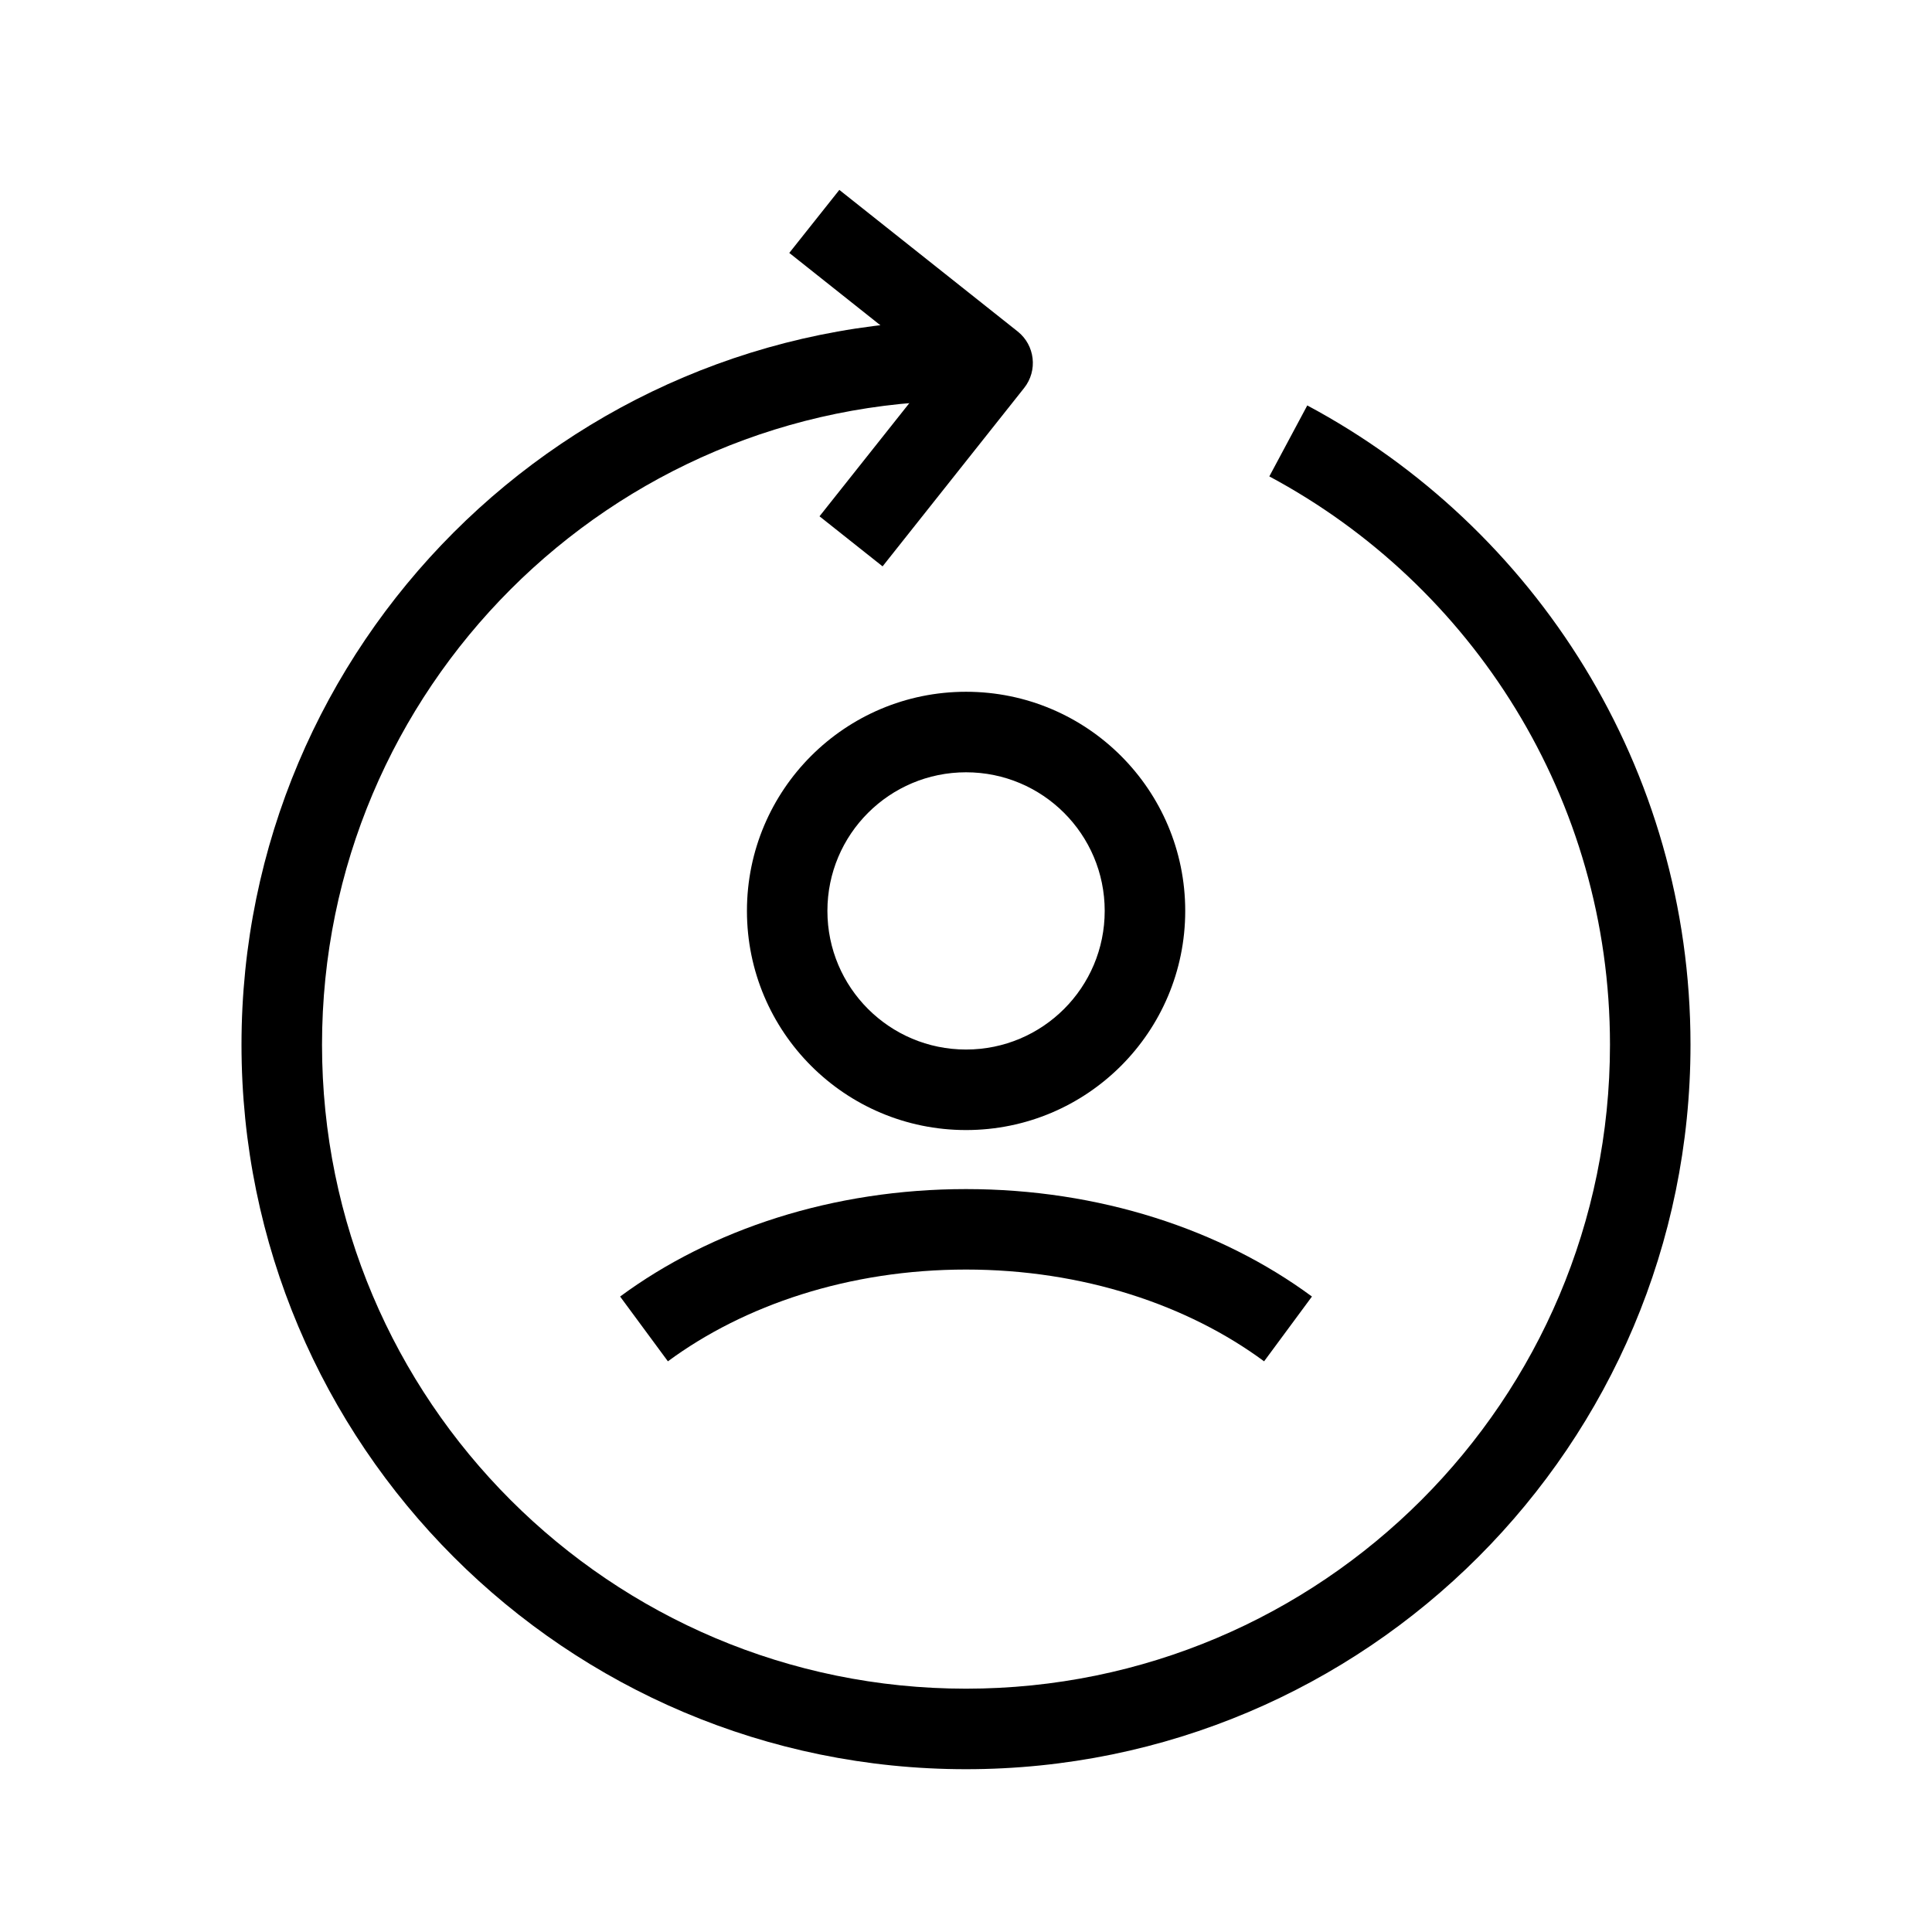 <svg width="34" height="34" viewBox="0 0 34 34" fill="none" xmlns="http://www.w3.org/2000/svg">
<path fill-rule="evenodd" clip-rule="evenodd" d="M17.001 13.591C15.653 13.591 14.561 14.683 14.561 16.03C14.561 17.378 15.653 18.47 17.001 18.47C18.349 18.47 19.441 17.378 19.441 16.03C19.441 14.683 18.349 13.591 17.001 13.591ZM13.145 16.03C13.145 13.9 14.871 12.174 17.001 12.174C19.131 12.174 20.858 13.9 20.858 16.03C20.858 18.16 19.131 19.887 17.001 19.887C14.871 19.887 13.145 18.16 13.145 16.03Z" fill="black"/>
<path fill-rule="evenodd" clip-rule="evenodd" d="M17 22.342C14.94 22.342 13.094 22.968 11.754 23.957L10.913 22.817C12.515 21.634 14.662 20.926 17 20.926C19.339 20.926 21.486 21.634 23.088 22.817L22.246 23.957C20.907 22.968 19.061 22.342 17 22.342Z" fill="black"/>
<path fill-rule="evenodd" clip-rule="evenodd" d="M17 7.051C10.741 7.051 5.667 12.126 5.667 18.385C5.667 24.644 10.741 29.718 17 29.718C23.259 29.718 28.333 24.644 28.333 18.385C28.333 14.057 25.907 10.294 22.338 8.384L23.006 7.135C27.018 9.281 29.75 13.514 29.75 18.385C29.75 25.426 24.042 31.135 17 31.135C9.958 31.135 4.25 25.426 4.25 18.385C4.25 11.343 9.958 5.635 17 5.635V7.051Z" fill="black"/>
<path fill-rule="evenodd" clip-rule="evenodd" d="M16.473 6.502L13.89 4.451L14.771 3.342L17.909 5.833C18.215 6.076 18.266 6.522 18.023 6.828L15.532 9.967L14.422 9.086L16.473 6.502Z" fill="black"/>
</svg>
